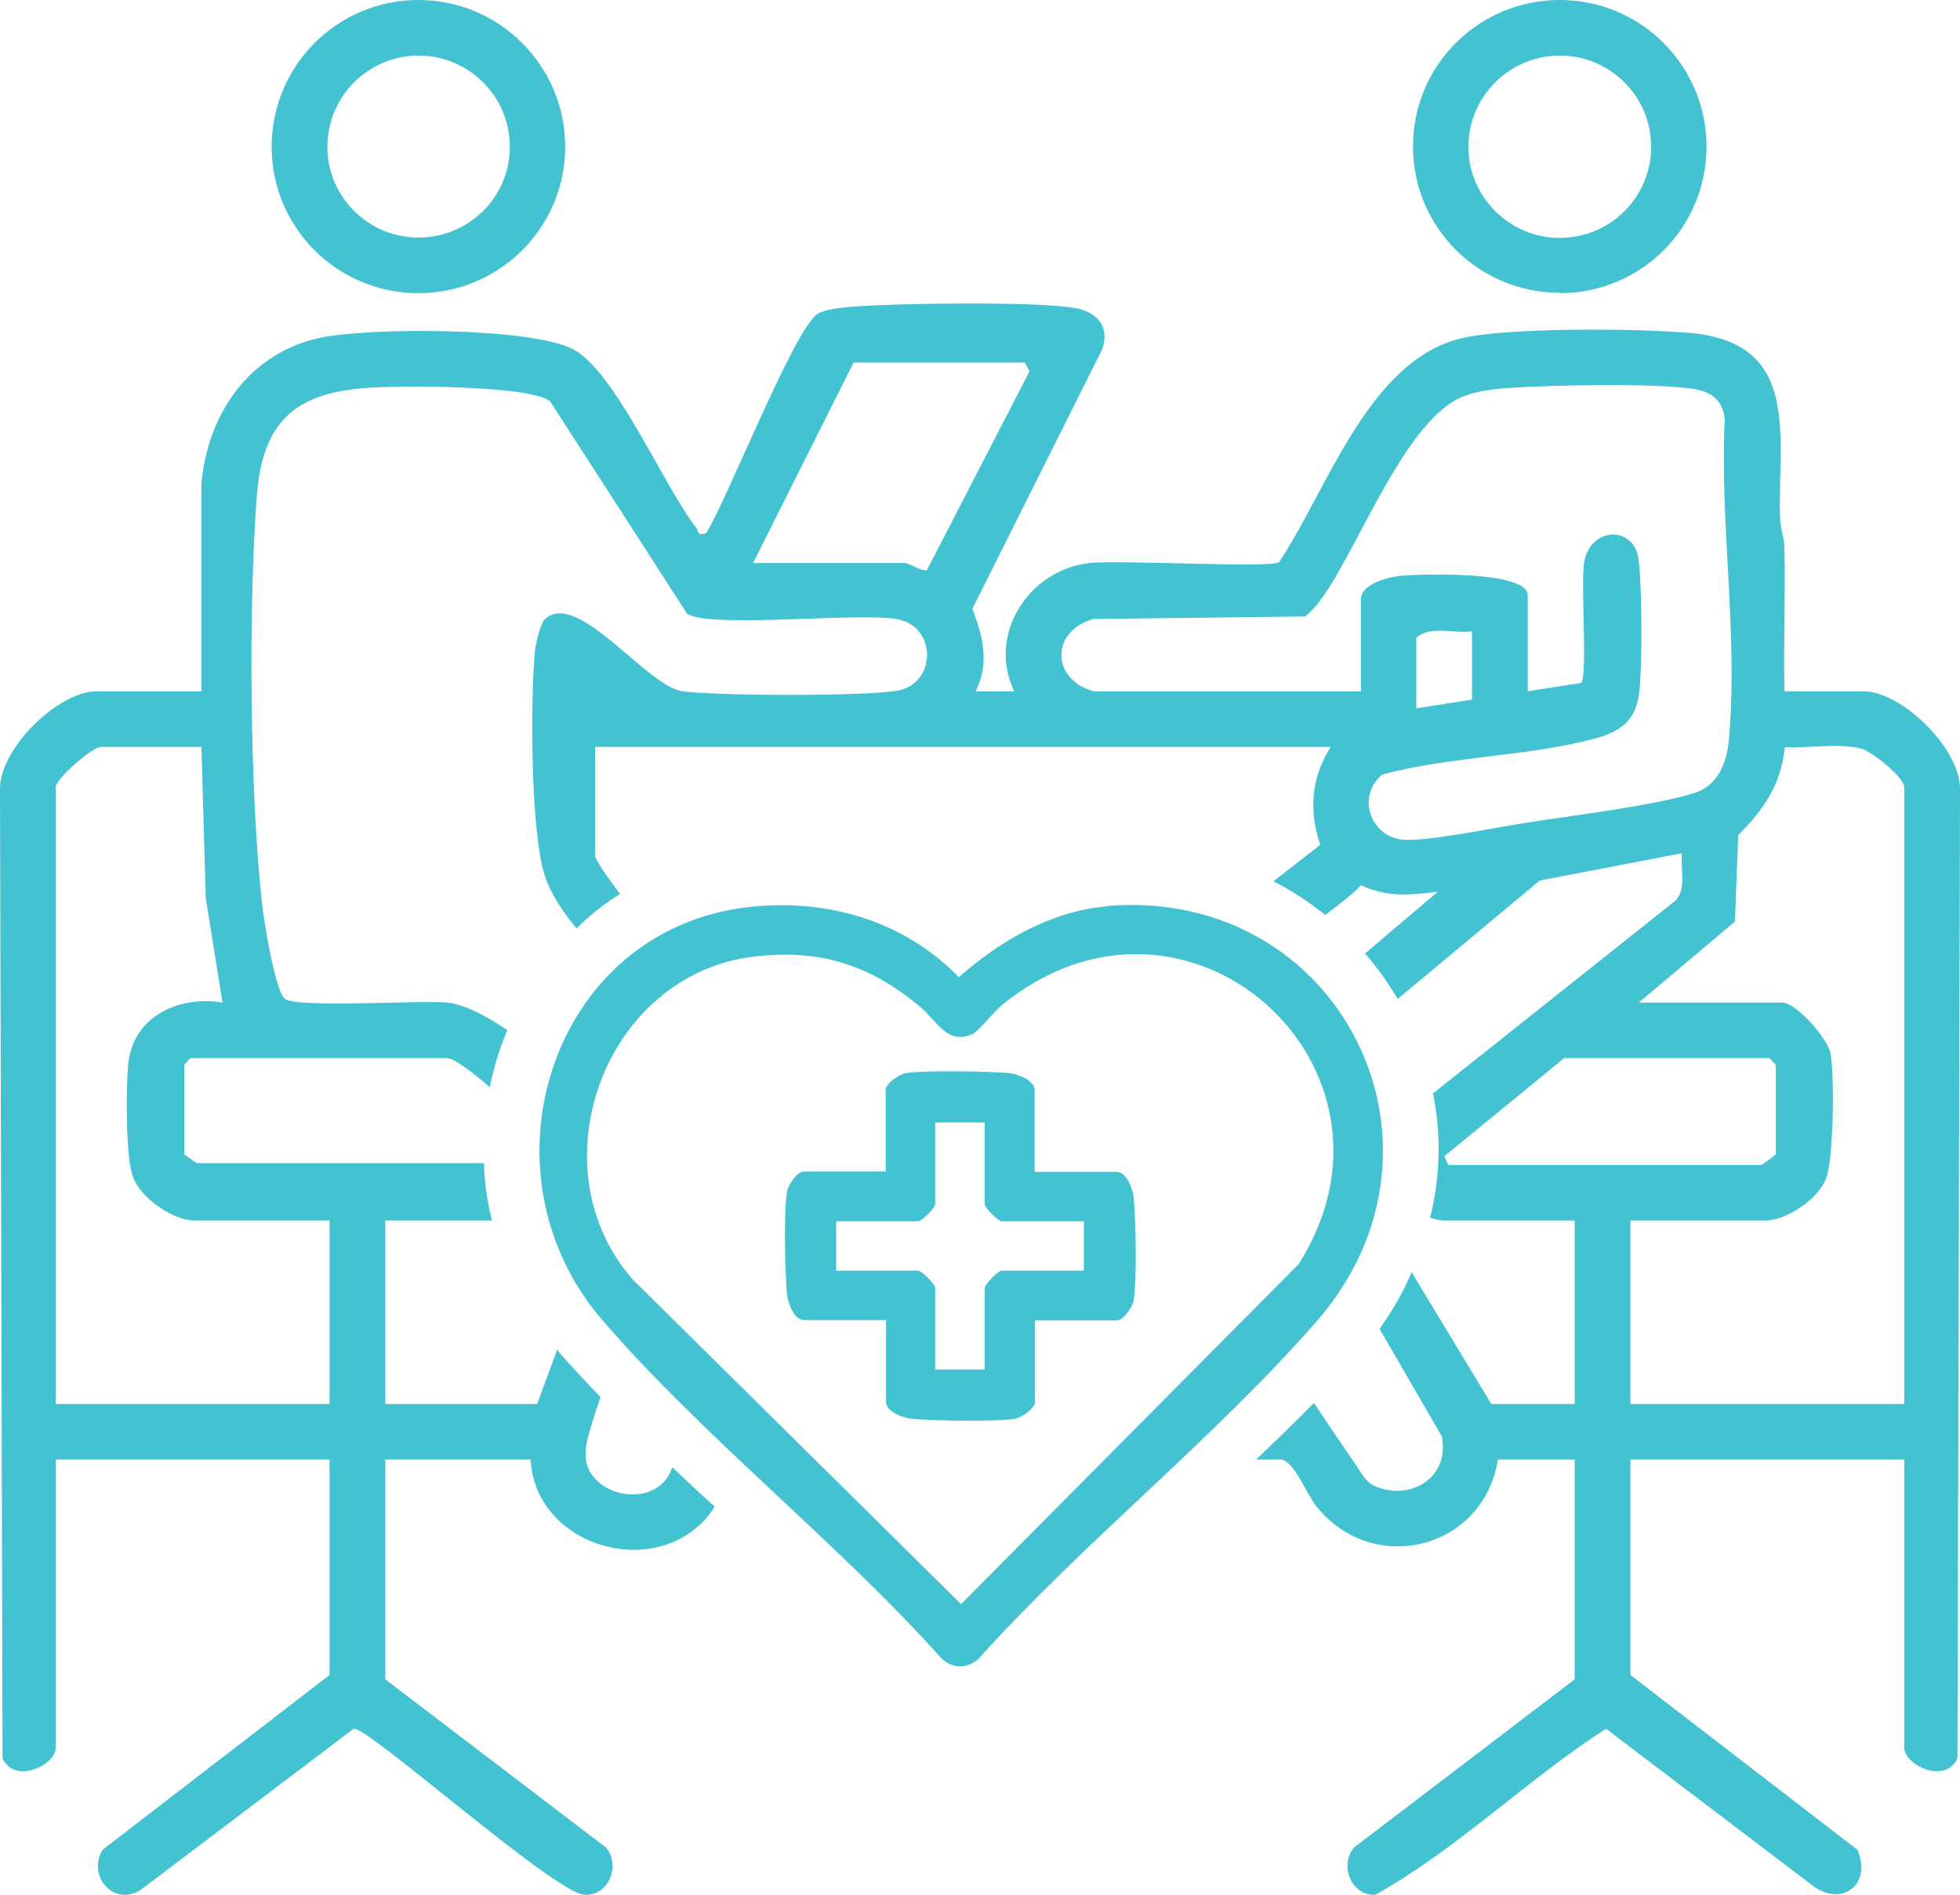 <svg xmlns="http://www.w3.org/2000/svg" width="60" height="58" viewBox="0 0 60 58" fill="none"><g clip-path="url(#clip0_2537_460)"><path d="M57.045 21.161H54.626C54.593 19.704 54.66 18.236 54.626 16.779C54.626 16.468 54.493 16.179 54.493 15.868C54.403 13.421 55.173 10.53 51.795 10.197C50.267 10.052 46.053 10.008 44.66 10.375C41.873 11.097 40.602 15.045 39.153 17.213C38.874 17.391 34.214 17.135 33.344 17.235C31.483 17.447 30.212 19.437 31.048 21.161H29.866C30.301 20.304 30.089 19.482 29.766 18.637L33.734 10.708C33.969 10.074 33.656 9.607 33.021 9.452C31.962 9.207 27.257 9.285 25.998 9.396C25.741 9.418 25.239 9.474 25.028 9.607C24.314 10.063 22.263 15.29 21.616 16.324C21.315 16.401 21.404 16.268 21.315 16.157C20.312 14.878 18.818 11.32 17.514 10.675C16.176 10.019 11.315 10.019 9.799 10.341C7.614 10.808 6.343 12.699 6.165 14.822V21.161H2.954C1.784 21.161 -0.067 22.951 -0 24.218L0.078 53.819C0.435 54.631 1.706 54.041 1.706 53.496V44.679H10.089V51.273L3.144 56.621C2.642 57.433 3.512 58.411 4.348 57.822L10.825 52.918C11.26 52.84 16.956 57.944 17.893 58C18.64 58.044 19.008 57.099 18.55 56.554L11.795 51.406V44.679H16.243C16.388 47.414 20.234 48.459 21.806 46.235C21.828 46.202 21.85 46.158 21.873 46.113C21.438 45.724 21.014 45.324 20.579 44.912C20.29 45.868 19.052 45.968 18.35 45.39C17.636 44.801 17.993 44.023 18.205 43.3C18.261 43.133 18.316 42.955 18.383 42.766C17.982 42.355 17.603 41.943 17.224 41.521C17.168 41.454 17.101 41.387 17.057 41.309L16.444 42.977H11.795V37.362H15.061C14.916 36.784 14.827 36.194 14.816 35.605H6.02L5.641 35.338V32.592L5.83 32.391H13.69C13.891 32.391 14.459 32.814 14.994 33.281C15.106 32.714 15.273 32.158 15.496 31.613C15.507 31.591 15.518 31.558 15.529 31.535C14.861 31.079 14.214 30.746 13.69 30.69C12.887 30.612 9.008 30.868 8.707 30.568C8.406 30.256 8.071 28.144 8.015 27.61C7.648 24.23 7.603 18.614 7.859 15.212C8.027 12.966 8.963 12.043 11.204 11.876C12.196 11.798 16.165 11.787 16.834 12.276L21.037 18.792C21.75 19.237 26.187 18.748 27.436 18.948C28.695 19.148 28.695 20.949 27.436 21.149C26.388 21.316 21.962 21.305 20.892 21.161C19.799 21.016 17.648 17.991 16.666 18.97C16.544 19.092 16.399 19.715 16.377 19.915C16.232 21.405 16.232 25.586 16.711 26.91C16.878 27.377 17.213 27.888 17.648 28.422C18.049 28.021 18.495 27.666 18.985 27.365C18.629 26.91 18.216 26.309 18.216 26.187V22.862H40.736C40.134 23.807 40.067 24.808 40.412 25.864L38.985 26.976C39.543 27.265 40.078 27.61 40.568 28.01C41.07 27.632 41.46 27.321 41.661 27.099C42.497 27.477 43.133 27.399 44.013 27.299L41.783 29.189C42.163 29.611 42.486 30.079 42.787 30.579L47.135 26.954L51.483 26.12C51.438 26.598 51.639 27.188 51.293 27.566L43.868 33.47C44.125 34.738 44.091 36.028 43.779 37.273C43.935 37.329 44.08 37.362 44.214 37.362H48.205V42.977H45.652L43.211 38.941C42.965 39.541 42.631 40.12 42.23 40.676L44.136 43.967C44.392 45.212 43.199 45.968 42.084 45.49C41.783 45.357 41.65 45.046 41.471 44.79C41.17 44.356 40.724 43.7 40.223 42.944C39.643 43.533 39.052 44.111 38.45 44.679H39.231C39.621 44.745 40 45.735 40.29 46.102C42.04 48.292 45.429 47.414 45.853 44.679H48.205V51.406L41.449 56.554C40.992 57.099 41.36 58.044 42.107 58C44.626 56.588 46.733 54.486 49.164 52.918L55.418 57.666C56.343 58.434 57.335 57.7 56.856 56.621L49.911 51.273V44.679H58.294V53.496C58.294 54.041 59.565 54.631 59.922 53.819L60 24.218C60.067 22.951 58.216 21.161 57.045 21.161ZM3.924 32.581C3.857 33.303 3.846 35.371 4.058 35.994C4.281 36.661 5.284 37.362 5.964 37.362H10.089V42.977H1.706V24.096C1.706 23.84 2.831 22.862 3.088 22.862H6.165L6.299 27.488L6.811 30.69C5.462 30.468 4.069 31.113 3.924 32.581ZM28.372 17.458C28.172 17.48 27.826 17.235 27.703 17.235H23.054L26.131 11.097H31.371L31.516 11.364L28.372 17.458ZM46.789 25.175C45.819 25.319 43.891 25.731 43.032 25.709C41.984 25.686 41.483 24.396 42.319 23.707C44.392 23.151 46.878 23.151 48.907 22.584C49.643 22.373 50.078 22.017 50.178 21.227C50.279 20.338 50.267 18.069 50.167 17.169C50.056 16.079 48.696 16.101 48.495 17.202C48.383 17.88 48.606 20.638 48.406 20.905L46.767 21.161V18.214C46.767 17.469 43.467 17.569 42.898 17.625C42.508 17.658 41.661 17.869 41.661 18.347V21.161H33.478C32.163 20.794 32.163 19.304 33.478 18.948L39.955 18.87C40.145 18.714 40.312 18.525 40.457 18.325C41.605 16.746 43.054 12.754 44.838 12.12C45.251 11.965 45.73 11.909 46.165 11.876C47.536 11.787 50.502 11.72 51.795 11.898C52.374 11.976 52.753 12.243 52.798 12.854C52.642 16.035 53.222 19.515 52.921 22.662C52.865 23.329 52.597 24.029 51.906 24.263C50.702 24.652 48.149 24.963 46.789 25.175ZM43.355 21.683V19.526C43.779 19.137 44.515 19.404 45.061 19.326V21.416L43.355 21.683ZM44.337 35.661L44.214 35.394L47.882 32.391H54.169L54.359 32.592V35.338C54.359 35.338 53.957 35.661 53.902 35.661H44.337ZM58.294 42.977H49.911V37.362H54.035C54.693 37.362 55.652 36.706 55.897 36.083C56.131 35.494 56.165 32.881 56.031 32.225C55.942 31.78 54.983 30.69 54.559 30.69H50.167L53.11 28.21L53.211 25.564C53.991 24.786 54.526 24.007 54.638 22.873C55.362 22.906 56.287 22.74 56.99 22.918C57.313 23.006 58.294 23.807 58.294 24.096V42.977Z" fill="#43C2D1"></path><path d="M12.809 8.974C15.295 8.974 17.302 6.961 17.302 4.492C17.302 2.024 15.295 0 12.809 0C10.323 0 8.316 2.013 8.316 4.492C8.316 6.972 10.323 8.974 12.809 8.974ZM12.809 1.701C14.348 1.701 15.607 2.947 15.607 4.492C15.607 6.038 14.348 7.272 12.809 7.272C11.271 7.272 10.022 6.027 10.022 4.492C10.022 2.958 11.271 1.701 12.809 1.701Z" fill="#43C2D1"></path><path d="M47.748 8.974C50.234 8.974 52.241 6.972 52.241 4.492C52.241 2.013 50.234 0 47.748 0C45.262 0 43.255 2.002 43.255 4.481C43.255 6.961 45.262 8.962 47.748 8.962V8.974ZM47.748 1.701C49.287 1.701 50.546 2.947 50.546 4.492C50.546 6.038 49.287 7.283 47.748 7.283C46.21 7.283 44.95 6.027 44.95 4.492C44.95 2.958 46.21 1.701 47.748 1.701Z" fill="#43C2D1"></path><path d="M33.891 27.743C32.174 27.888 30.613 28.8 29.353 29.912C27.659 28.177 25.318 27.499 22.921 27.766C16.878 28.444 14.515 35.861 18.439 40.409C21.538 44 25.63 47.203 28.818 50.761C29.164 51.106 29.688 51.084 30.011 50.717C33.188 47.192 37.191 44.011 40.301 40.453C44.994 35.082 41.026 27.154 33.902 27.732L33.891 27.743ZM29.42 49.104L19.387 39.185C16.332 35.739 18.506 29.801 23.11 29.278C25.117 29.044 26.633 29.545 28.16 30.812C28.662 31.224 28.985 32.002 29.766 31.657C29.933 31.591 30.446 30.946 30.669 30.768C36.332 26.142 43.567 32.692 39.755 38.696L29.42 49.104Z" fill="#43C2D1"></path><path d="M34.181 35.872H31.672V33.37C31.672 33.059 31.137 32.87 30.87 32.847C30.201 32.792 28.373 32.758 27.737 32.847C27.525 32.881 27.113 33.17 27.113 33.359V35.861H24.605C24.404 35.861 24.125 36.272 24.092 36.483C23.991 37.117 24.025 38.93 24.092 39.608C24.114 39.875 24.303 40.409 24.616 40.409H27.124V42.911C27.124 43.222 27.659 43.411 27.927 43.433C28.596 43.489 30.424 43.522 31.059 43.433C31.271 43.4 31.684 43.111 31.684 42.922V40.42H34.192C34.393 40.42 34.671 40.008 34.705 39.797C34.805 39.163 34.772 37.351 34.705 36.672C34.682 36.406 34.493 35.872 34.181 35.872ZM33.178 38.897H30.669C30.558 38.897 30.145 39.308 30.145 39.419V41.921H28.629V39.419C28.629 39.308 28.216 38.897 28.105 38.897H25.597V37.384H28.105C28.216 37.384 28.629 36.973 28.629 36.862V34.36H30.145V36.862C30.145 36.973 30.558 37.384 30.669 37.384H33.178V38.897Z" fill="#43C2D1"></path></g><defs><clipPath id="clip0_2537_460"><rect width="60" height="58" fill="white"></rect></clipPath></defs></svg>